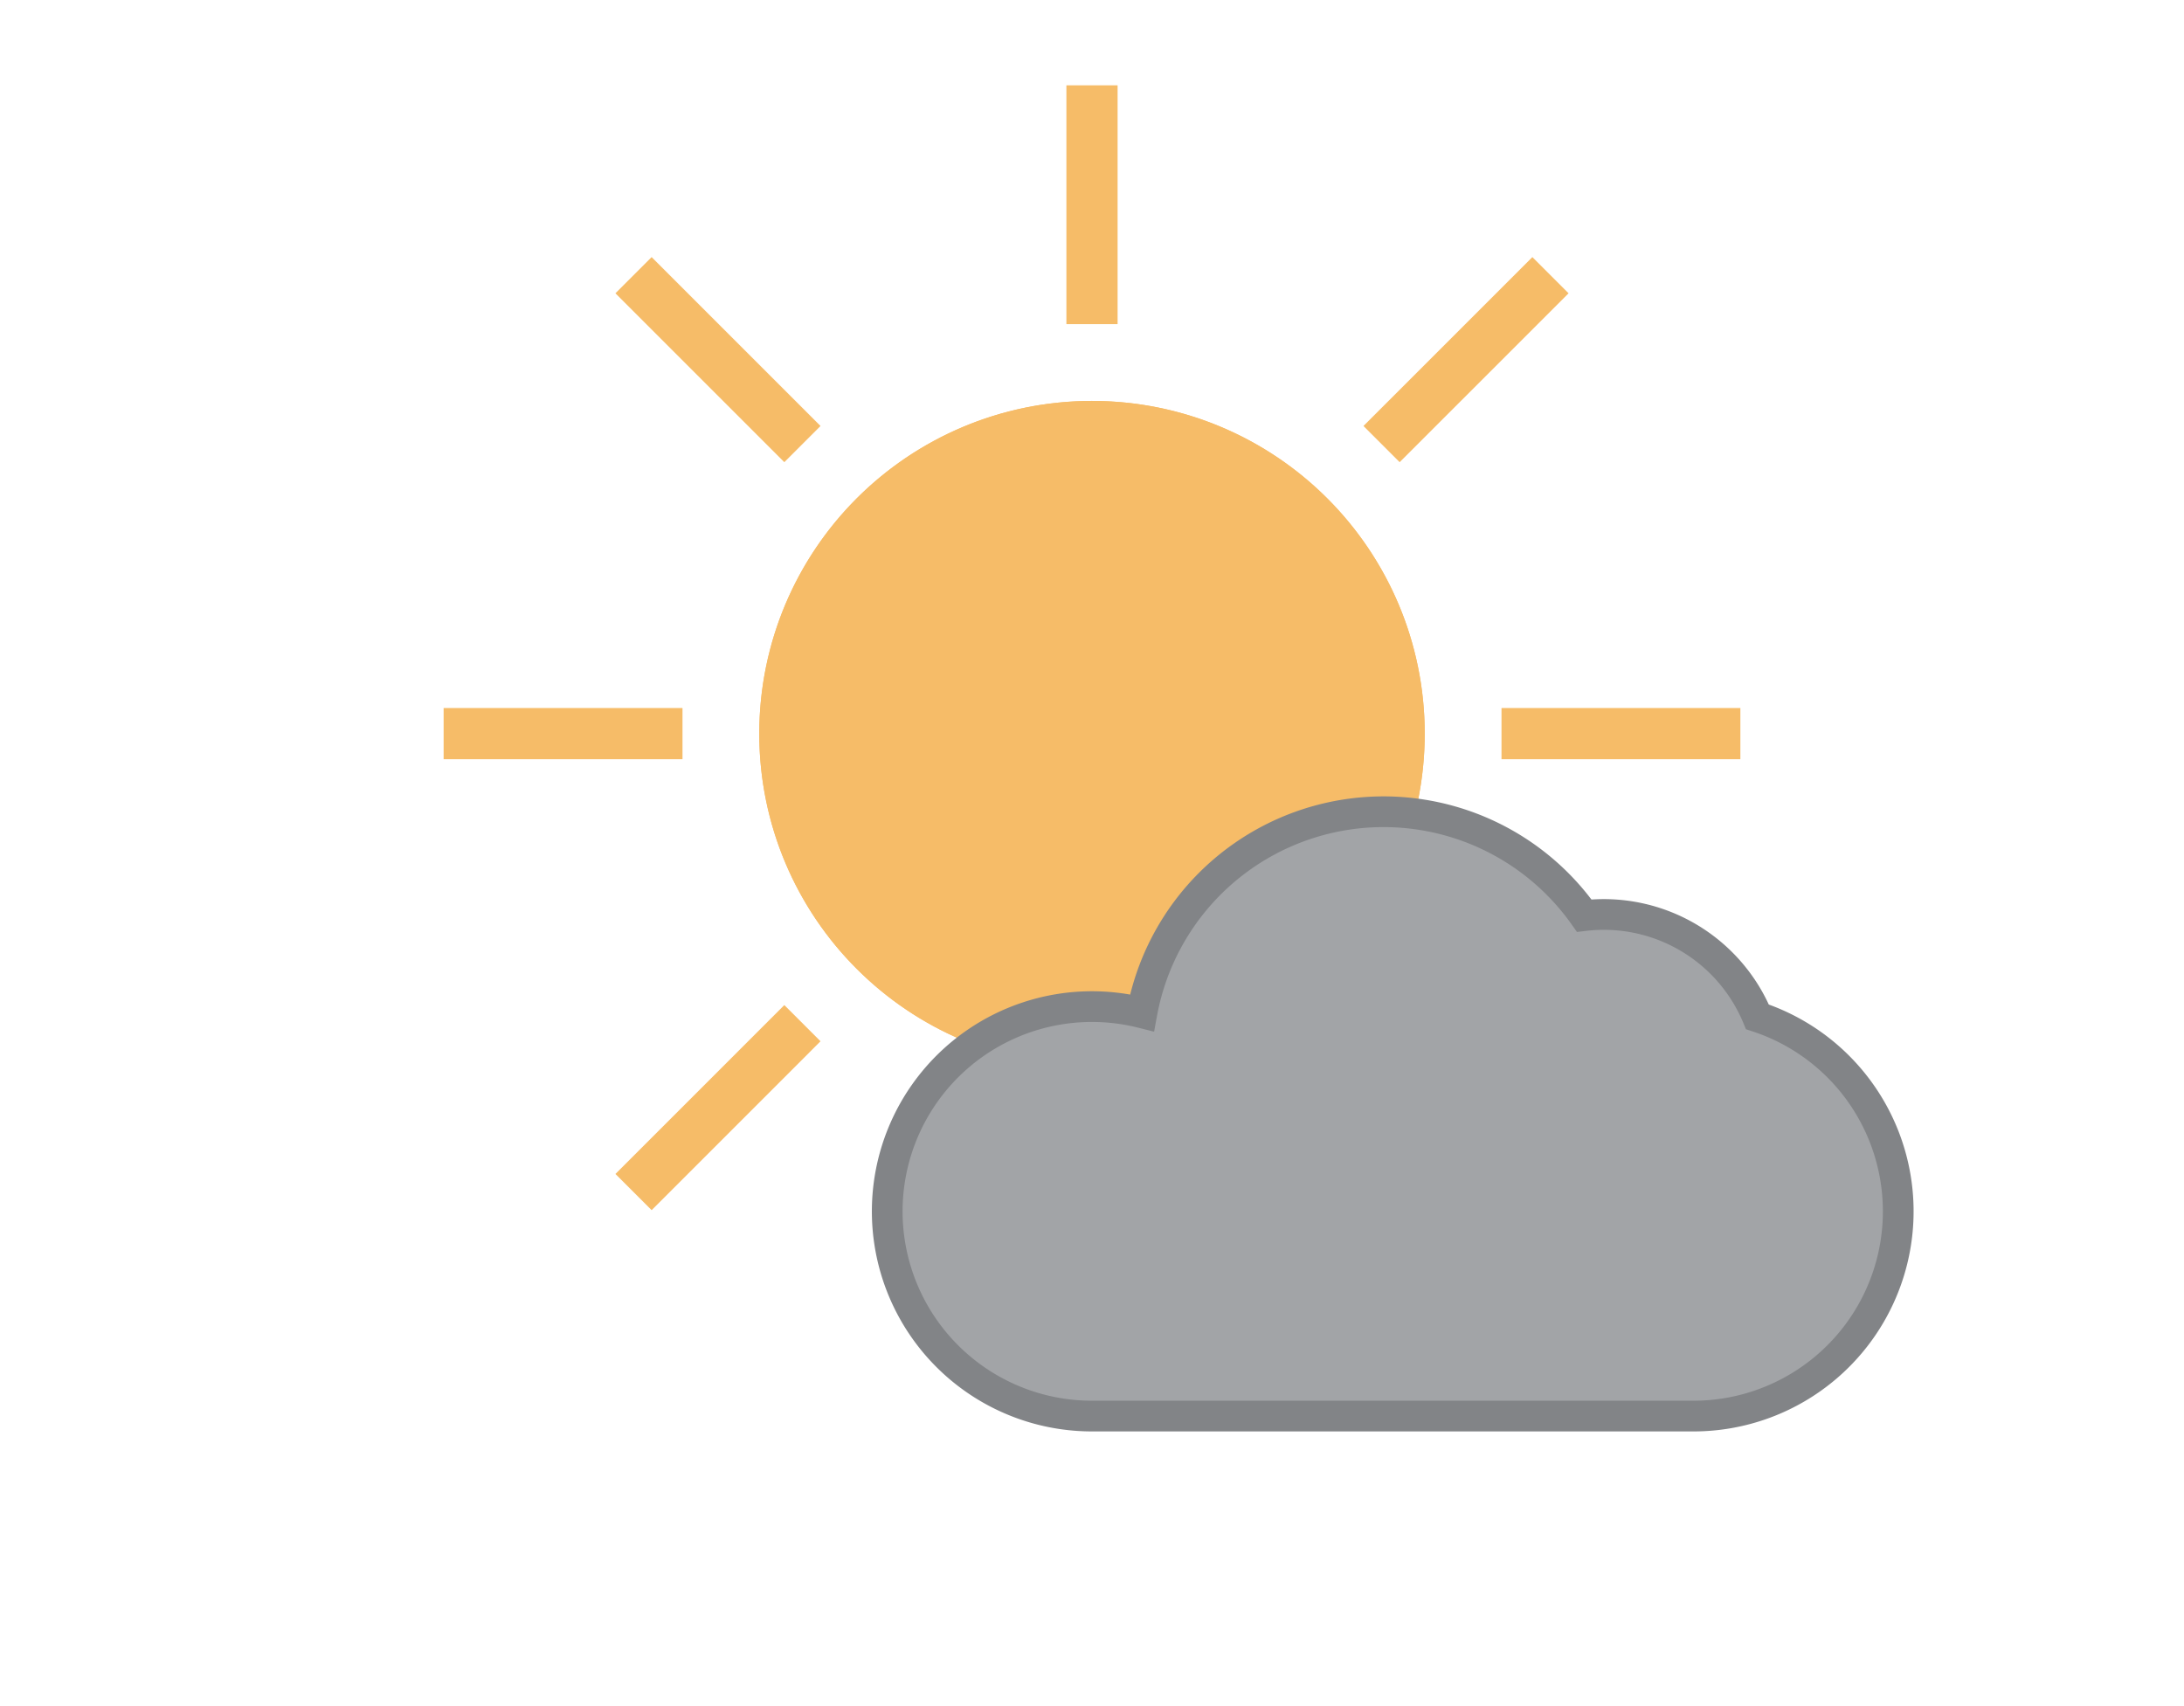 <?xml version="1.0" encoding="UTF-8" standalone="no"?>
<!DOCTYPE svg PUBLIC "-//W3C//DTD SVG 1.1//EN" "http://www.w3.org/Graphics/SVG/1.1/DTD/svg11.dtd">
<svg xmlns="http://www.w3.org/2000/svg" version="1.1" width="128" height="100" viewBox="-64 -50 128 100"><g stroke-width="3"><g stroke="#f6bc68"><circle cx="0" cy="-7" r="18" fill="#f6bc68" /><path fill="none" d="M 17.407,-2.418 A 18,18 0 1 0 -5.26,10.214 M 24.0,-7.0 L 38.0,-7.0 M -16.971,9.971 L -26.87,19.87 M -24.0,-7.0 L -38.0,-7.0 M -16.971,-23.971 L -26.87,-33.87 M 0.0,-31.0 L -1e-14,-45.0 M 16.971,-23.971 L 26.87,-33.87 " /></g><path stroke="#828487" stroke-width="1.8" fill="#A2A4A7" d="M 0,33 a 12,12 0 1 1 2.928,-23.637 a 14.4,14.4 0 0 1 25.92,-5.695 a 9.75,9.75 0 0 1 10.151,5.932 a 12,12 0 0 1 -3.747,23.4 z " /></g></svg>
